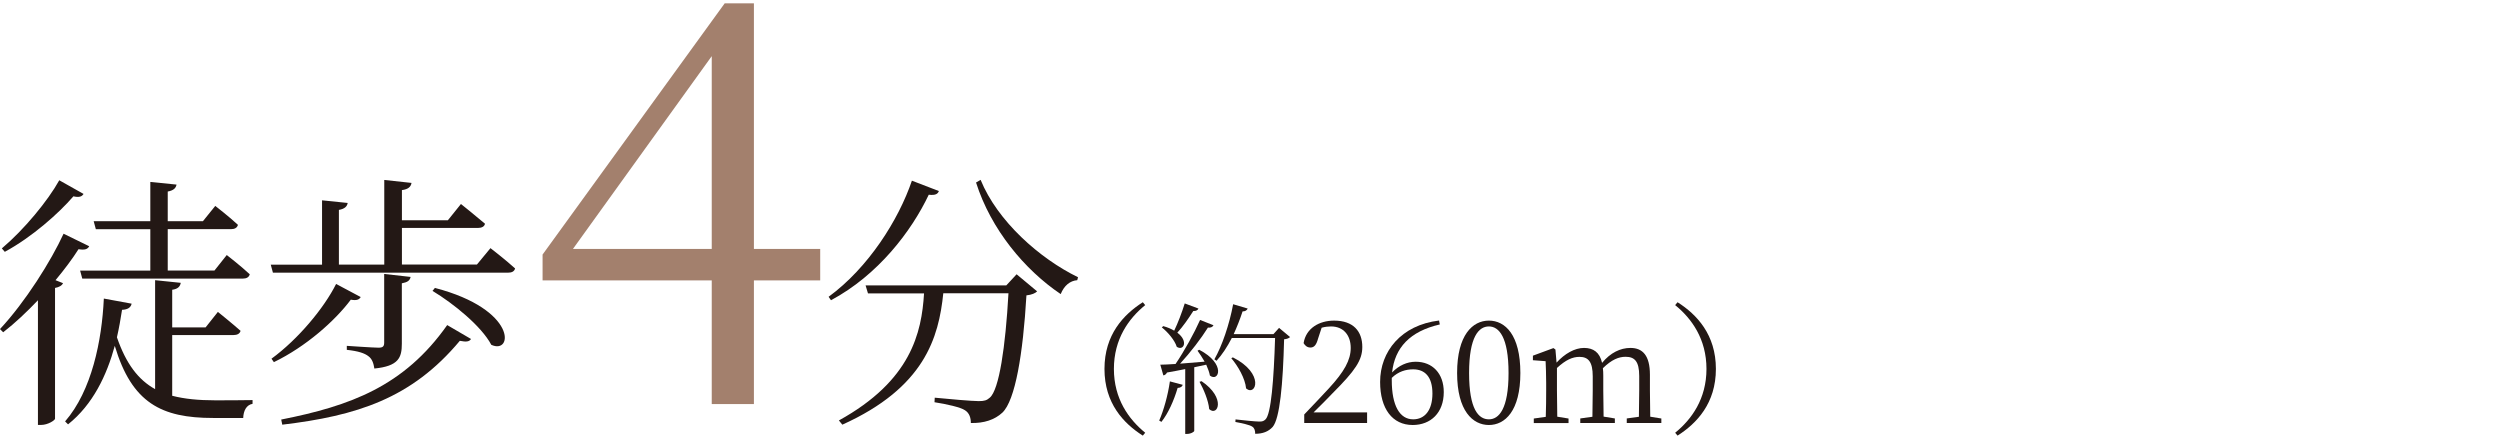 <?xml version="1.0" encoding="UTF-8"?><svg id="_レイヤー_2" xmlns="http://www.w3.org/2000/svg" viewBox="0 0 313 55"><defs><style>.cls-1{fill:#231815;}.cls-1,.cls-2{stroke-width:0px;}.cls-2{fill:#a3806d;}</style></defs><path class="cls-1" d="M143.08,37.84l.3.36c-2.07,1.68-3.92,4.25-3.92,7.99s1.86,6.31,3.92,7.99l-.3.36c-2.41-1.53-4.8-4.05-4.8-8.35s2.39-6.81,4.8-8.35Z"/><path class="cls-1" d="M145.13,52.66c.55-1.25,1.09-3.14,1.34-4.91l1.61.43c-.07.21-.25.37-.64.39-.46,1.57-1.18,3.18-2.03,4.25l-.27-.16ZM150.14,43.79c3.42,1.78,2.44,4.1,1.34,3.23-.07-.41-.25-.87-.46-1.36-.46.11-.96.21-1.5.32v7.96c0,.11-.39.39-.95.39h-.18v-8.12c-.7.14-1.46.29-2.28.43-.11.21-.27.34-.46.36l-.38-1.34c.43,0,1.09-.04,1.91-.09,1.11-1.64,2.34-3.87,3.07-5.51l1.68.66c-.09.2-.34.34-.7.3-.82,1.32-2.18,3.1-3.48,4.51.91-.07,1.96-.16,3.07-.25-.29-.5-.61-1-.89-1.37l.21-.12ZM150.04,38.64c-.07.18-.29.32-.64.3-.61.95-1.3,1.96-2,2.71,1.43,1.07.79,2.34-.07,1.77-.25-.82-1.12-1.84-1.87-2.43l.18-.16c.57.16,1.02.36,1.37.57.46-.95.95-2.23,1.32-3.41l1.71.64ZM150.43,47.72c3.12,2.12,2.03,4.48.96,3.5-.09-1.07-.7-2.5-1.21-3.42l.25-.07ZM161.52,42.19c-.12.14-.36.25-.75.29-.14,5.62-.54,9.92-1.43,10.97-.54.59-1.25.86-2.19.86,0-.37-.07-.7-.36-.89-.32-.23-1.28-.43-2.12-.59l.02-.32c.95.11,2.53.27,2.98.27.41,0,.55-.07.77-.27.7-.66,1.04-4.96,1.2-10.19h-5.42c-.57,1.11-1.21,2.09-1.91,2.85l-.27-.18c.96-1.69,1.87-4.33,2.35-6.9l1.82.54c-.09.21-.29.36-.64.36-.32.98-.7,1.94-1.11,2.84h4.98l.7-.78,1.39,1.16ZM154.35,44.74c4.03,2.03,2.89,4.94,1.66,3.89-.11-1.25-1.03-2.82-1.85-3.78l.2-.11Z"/><path class="cls-1" d="M171.16,51.62v1.34h-7.87v-1.07c1.11-1.14,2.21-2.34,3.07-3.25,1.96-2.12,2.75-3.58,2.75-5.08,0-1.61-.93-2.69-2.46-2.69-.34,0-.75.04-1.18.16l-.45,1.37c-.21.77-.48,1.11-.95,1.11-.39,0-.66-.21-.86-.55.3-1.87,1.96-2.82,3.82-2.82,2.41,0,3.53,1.34,3.53,3.3,0,1.64-.86,2.93-3.71,5.78-.5.54-1.41,1.44-2.39,2.41h6.69Z"/><path class="cls-1" d="M180.27,40.62c-3.76.86-5.65,2.93-5.98,6.01.84-.87,1.87-1.34,2.96-1.34,2.09,0,3.51,1.46,3.51,3.8,0,2.6-1.64,4.12-3.89,4.12-2.53,0-4.08-2.02-4.08-5.39,0-3.82,2.64-7.12,7.38-7.69l.09.48ZM174.25,47.61c0,3.19,1,4.89,2.68,4.89,1.43,0,2.41-1.11,2.41-3.23s-.96-3.03-2.41-3.03c-.91,0-1.86.27-2.68,1.07v.3Z"/><path class="cls-1" d="M190.35,46.7c0,4.76-1.93,6.51-3.94,6.51s-3.98-1.75-3.98-6.51,1.94-6.56,3.98-6.56,3.94,1.78,3.94,6.56ZM186.41,52.5c1.25,0,2.46-1.28,2.46-5.8s-1.21-5.83-2.46-5.83-2.48,1.25-2.48,5.83,1.2,5.8,2.48,5.8Z"/><path class="cls-1" d="M208,52.39v.57h-4.33v-.57l1.52-.21c.02-1,.04-2.35.04-3.28v-1.82c0-1.86-.59-2.41-1.71-2.41-.84,0-1.73.34-2.84,1.43.04.29.05.61.05.95v1.85c0,.93.02,2.28.04,3.26l1.41.23v.57h-4.33v-.57l1.52-.21c.02-.98.04-2.35.04-3.28v-1.78c0-1.82-.55-2.44-1.66-2.44-.87,0-1.71.37-2.82,1.39v2.84c0,.91.02,2.28.04,3.26l1.41.23v.57h-4.35v-.57l1.5-.21c.04-1,.05-2.37.05-3.28v-.98c0-1.14-.04-1.89-.07-2.71l-1.59-.12v-.57l2.57-.95.25.18.14,1.64c1.02-1.12,2.27-1.84,3.44-1.84s1.96.55,2.26,1.87c1.04-1.27,2.3-1.87,3.55-1.87,1.53,0,2.44.95,2.44,3.35v2c0,.93.02,2.28.04,3.26l1.41.23Z"/><path class="cls-1" d="M210.03,37.84c2.41,1.53,4.8,4.05,4.8,8.35s-2.39,6.81-4.8,8.35l-.3-.36c2.07-1.68,3.92-4.25,3.92-7.99s-1.85-6.31-3.92-7.99l.3-.36Z"/><path class="cls-1" d="M11.17,30.83c-.2.37-.54.5-1.34.37-.74,1.17-1.74,2.51-2.88,3.88l.94.37c-.13.3-.47.5-1,.6v16.38c-.03.2-.9.77-1.74.77h-.4v-15.61c-1.37,1.44-2.84,2.84-4.35,4.01l-.4-.4c3.18-3.41,6.39-8.52,7.96-11.94l3.21,1.57ZM10.46,24.28c-.2.33-.54.47-1.27.3-1.87,2.17-5.21,5.12-8.59,6.95l-.37-.43c2.78-2.34,5.78-5.98,7.19-8.53l3.04,1.71ZM21.56,49.55c1.54.4,3.31.57,5.35.57,1.1,0,3.41,0,4.71-.03v.47c-.77.13-1.14.87-1.17,1.77h-3.78c-6.45,0-10.16-1.87-12.3-9.03-1,3.68-2.74,7.35-5.85,9.83l-.37-.37c3.34-3.84,4.61-10.13,4.85-15.38l3.48.64c-.1.47-.47.74-1.2.77-.17,1.1-.37,2.27-.64,3.44,1.14,3.31,2.67,5.32,4.78,6.49v-13.64l3.21.33c-.07.43-.33.77-1.07.87v4.71h4.18l1.54-1.94s1.74,1.4,2.84,2.37c-.1.37-.43.53-.9.53h-7.66v7.59ZM11.73,27.69h7.09v-4.91l3.28.33c-.07.43-.37.74-1.1.87v3.71h4.41l1.54-1.91s1.74,1.34,2.84,2.37c-.1.37-.4.54-.87.54h-7.92v5.18h5.85l1.54-1.94s1.77,1.37,2.88,2.41c-.1.37-.4.54-.87.54H10.3l-.27-1h8.79v-5.18h-6.82l-.27-1Z"/><path class="cls-1" d="M61.41,31.07s1.91,1.47,3.08,2.54c-.1.37-.4.53-.9.53h-29.42l-.27-1h6.42v-8.06l3.21.33c-.07.43-.37.74-1.1.87v6.85h5.68v-10.6l3.41.37c-.07.47-.4.8-1.2.9v3.78h5.75l1.64-2.04s1.84,1.47,3.01,2.47c-.07.37-.43.53-.9.53h-9.5v4.58h9.39l1.71-2.07ZM45.16,37.19c-.17.3-.47.47-1.24.33-1.97,2.64-5.62,5.88-9.63,7.82l-.3-.43c3.34-2.44,6.59-6.35,8.09-9.36l3.08,1.64ZM35.2,52.53c8.63-1.71,15.38-4.15,20.79-11.83l2.98,1.74c-.2.33-.57.4-1.4.23-6.05,7.25-12.94,9.39-22.23,10.5l-.13-.64ZM43.42,43.3s3.31.23,3.98.23c.54,0,.7-.17.7-.64v-8.59l3.31.37c-.1.47-.4.67-1.1.8v7.56c0,1.74-.4,2.81-3.44,3.11-.1-.64-.27-1.2-.74-1.54-.47-.37-1.24-.64-2.71-.8v-.5ZM54.46,36.05c10.36,2.71,9.76,8.39,7.05,7.12-1.24-2.34-4.75-5.18-7.36-6.75l.3-.37Z"/><path class="cls-2" d="M102.69,35.11h-8.3v15.48h-5.28v-15.48h-21.18v-3.24L90.73.42h3.66v30.75h8.3v3.94ZM89.11,31.17V7.03l-17.38,24.14h17.38Z"/><path class="cls-1" d="M117.55,23.91c-.13.37-.43.57-1.27.47-2.17,4.58-6.35,10.06-12.24,13.21l-.3-.43c4.98-3.64,8.76-9.63,10.43-14.54l3.38,1.3ZM127.28,34.34l2.57,2.14c-.23.23-.67.43-1.34.5-.43,7.35-1.4,13.14-3.01,14.68-.97.9-2.31,1.34-3.95,1.3,0-.64-.17-1.24-.74-1.6-.54-.37-2.31-.77-3.81-1l.03-.57c1.71.17,4.68.43,5.52.43.7,0,1-.1,1.37-.43,1.17-.97,1.97-6.39,2.34-13.07h-8.16c-.57,5.55-2.34,11.8-12.64,16.45l-.43-.53c9.03-4.98,10.36-10.97,10.66-15.91h-7.02l-.3-1h17.62l1.27-1.37ZM122.77,22.51c2.11,5.18,7.39,9.86,12.2,12.2l-.1.37c-.9.07-1.64.67-2.07,1.74-4.51-3.04-8.73-8.09-10.6-13.97l.57-.33Z"/></svg>